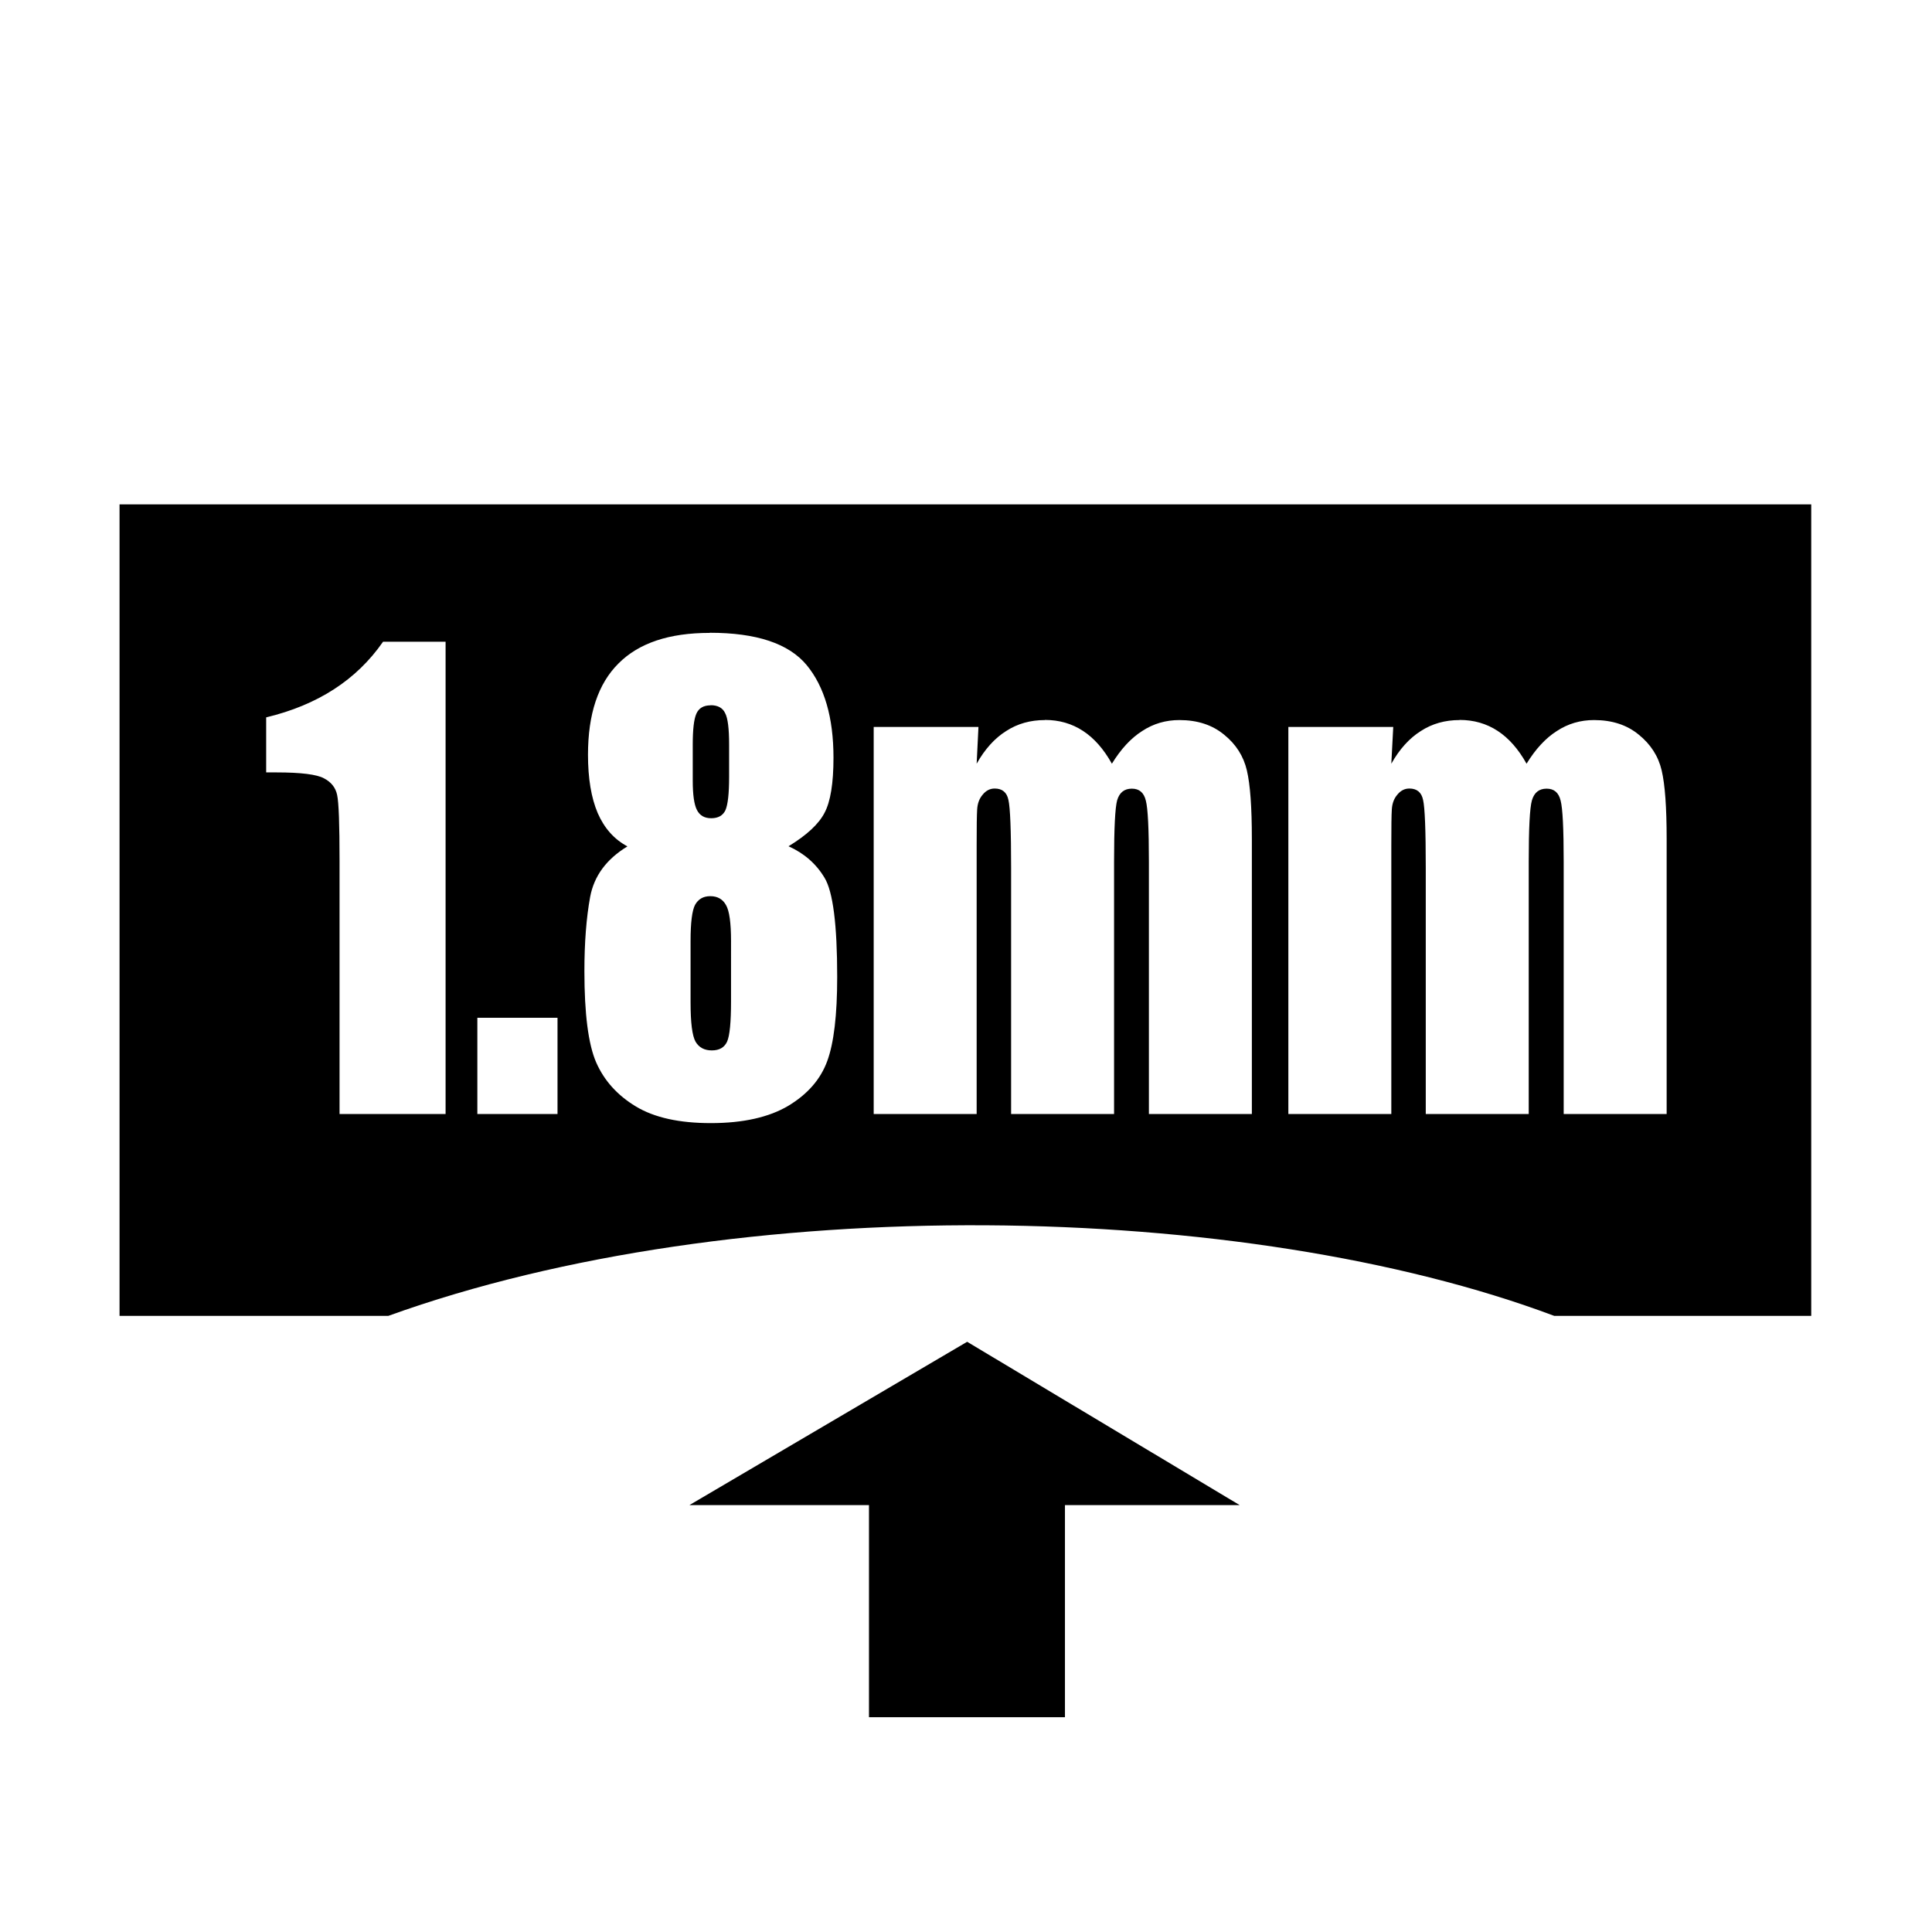 <?xml version="1.0" encoding="UTF-8" standalone="no"?>
<!-- Created with Inkscape (http://www.inkscape.org/) -->

<svg
   width="100"
   height="100"
   viewBox="0 0 26.458 26.458"
   version="1.1"
   id="svg49389"
   inkscape:version="1.2.1 (9c6d41e4, 2022-07-14)"
   sodipodi:docname="_beds.svg"
   inkscape:export-filename="beds_1-8-mm.svg"
   inkscape:export-xdpi="96"
   inkscape:export-ydpi="96"
   xmlns:inkscape="http://www.inkscape.org/namespaces/inkscape"
   xmlns:sodipodi="http://sodipodi.sourceforge.net/DTD/sodipodi-0.dtd"
   xmlns="http://www.w3.org/2000/svg"
   xmlns:svg="http://www.w3.org/2000/svg">
  <sodipodi:namedview
     id="namedview49391"
     pagecolor="#ffffff"
     bordercolor="#000000"
     borderopacity="0.25"
     inkscape:showpageshadow="2"
     inkscape:pageopacity="0.0"
     inkscape:pagecheckerboard="0"
     inkscape:deskcolor="#d1d1d1"
     inkscape:document-units="mm"
     showgrid="false"
     inkscape:zoom="3.3638608"
     inkscape:cx="32.84916"
     inkscape:cy="58.415021"
     inkscape:window-width="1440"
     inkscape:window-height="855"
     inkscape:window-x="0"
     inkscape:window-y="23"
     inkscape:window-maximized="1"
     inkscape:current-layer="g53366" />
  <defs
     id="defs49386" />
  <g
     inkscape:label="1.8mm"
     inkscape:groupmode="layer"
     id="g50106"
     style="display:inline">
    <path
       d="M 0,0 -2.129,1.276 -4.299,0 h 1.403 v -1.657 h 1.531 V 0"
       style="display:inline;fill:#000000;fill-opacity:1;fill-rule:nonzero;stroke:none"
       id="path50100"
       transform="matrix(1.753,0,0,-1.753,16.977,20.612)" />
    <g
       aria-label="1.8mm"
       transform="scale(0.949,1.054)"
       id="text38110"
       style="font-size:7.761px;font-family:Impact;-inkscape-font-specification:'Impact, Normal';display:inline;fill:#ffffff;stroke-width:1.366"
       inkscape:label="text 1.8mm">
      <path
         id="path50096"
         style="display:inline;fill:#000000;fill-opacity:1;fill-rule:nonzero;stroke:none"
         d="M -2.099,6.34 V -1.8740379e-5 H -4.922351e-5 C 2.718,0.981 6.689,0.906 9.104,-1.8740379e-5 h 2.007 V 6.34 Z M 2.51,5.337 c 0.365,0 0.617,-0.084 0.757,-0.253 0.139,-0.169 0.209,-0.41 0.209,-0.723 0,-0.199 -0.023,-0.343 -0.07,-0.431 C 3.361,3.843 3.268,3.756 3.125,3.669 3.247,3.614 3.341,3.532 3.406,3.423 3.472,3.315 3.505,3.057 3.505,2.648 3.505,2.35 3.479,2.131 3.427,1.99 3.375,1.848 3.274,1.732 3.123,1.641 2.973,1.552 2.771,1.506 2.518,1.506 c -0.246,0 -0.441,0.043 -0.585,0.13 -0.144,0.087 -0.247,0.201 -0.31,0.344 -0.062,0.143 -0.092,0.381 -0.092,0.713 0,0.223 0.015,0.417 0.045,0.581 0.031,0.164 0.128,0.295 0.291,0.394 -0.103,0.055 -0.18,0.141 -0.232,0.26 -0.051,0.12 -0.076,0.272 -0.076,0.456 0,0.318 0.079,0.555 0.238,0.713 0.159,0.16 0.396,0.239 0.712,0.239 z M -0.041,5.267 H 0.447 V 1.577 h -0.828 v 1.978 c 0,0.286 -0.006,0.457 -0.019,0.515 -0.012,0.058 -0.047,0.101 -0.103,0.13 -0.055,0.03 -0.178,0.046 -0.369,0.046 h -0.082 V 4.676 c 0.401,0.096 0.705,0.292 0.912,0.59 z M 2.516,4.77 c -0.055,0 -0.092,-0.022 -0.111,-0.066 C 2.386,4.661 2.377,4.581 2.377,4.462 V 4.182 c 0,-0.111 0.011,-0.188 0.033,-0.23 0.022,-0.043 0.059,-0.064 0.111,-0.064 0.055,0 0.091,0.021 0.111,0.062 0.019,0.043 0.029,0.129 0.029,0.26 v 0.253 c 0,0.125 -0.01,0.207 -0.031,0.246 -0.019,0.041 -0.057,0.062 -0.113,0.062 z M 5.127,4.656 c 0.222,0 0.396,-0.114 0.523,-0.342 0.07,0.114 0.148,0.199 0.236,0.255 0.088,0.058 0.185,0.086 0.291,0.086 0.141,0 0.257,-0.038 0.349,-0.114 C 6.619,4.466 6.678,4.373 6.704,4.262 6.73,4.152 6.743,3.974 6.743,3.726 V 1.577 H 5.939 v 1.971 c 0,0.258 -0.008,0.418 -0.024,0.478 -0.015,0.062 -0.051,0.093 -0.109,0.093 -0.059,0 -0.097,-0.03 -0.115,-0.091 C 5.675,3.969 5.667,3.808 5.667,3.549 V 1.577 H 4.863 v 1.921 c 0,0.296 -0.007,0.474 -0.021,0.533 -0.012,0.059 -0.048,0.089 -0.107,0.089 -0.037,0 -0.068,-0.016 -0.094,-0.048 -0.026,-0.03 -0.04,-0.068 -0.043,-0.114 -0.003,-0.044 -0.004,-0.139 -0.004,-0.285 V 1.577 H 3.79 V 4.601 H 4.608 L 4.594,4.314 c 0.064,0.114 0.141,0.199 0.23,0.255 0.089,0.058 0.19,0.086 0.303,0.086 z m 3.238,0 c 0.222,0 0.396,-0.114 0.523,-0.342 0.07,0.114 0.148,0.199 0.236,0.255 0.088,0.058 0.185,0.086 0.291,0.086 0.141,0 0.257,-0.038 0.349,-0.114 C 9.857,4.466 9.917,4.373 9.943,4.262 9.969,4.152 9.982,3.974 9.982,3.726 V 1.577 H 9.178 v 1.971 c 0,0.258 -0.008,0.418 -0.024,0.478 -0.015,0.062 -0.051,0.093 -0.109,0.093 -0.059,0 -0.097,-0.03 -0.115,-0.091 C 8.913,3.969 8.905,3.808 8.905,3.549 V 1.577 H 8.101 v 1.921 c 0,0.296 -0.007,0.474 -0.021,0.533 -0.012,0.059 -0.048,0.089 -0.107,0.089 -0.037,0 -0.068,-0.016 -0.094,-0.048 -0.026,-0.03 -0.04,-0.068 -0.043,-0.114 -0.003,-0.044 -0.004,-0.139 -0.004,-0.285 V 1.577 H 7.028 V 4.601 H 7.847 L 7.832,4.314 c 0.064,0.114 0.141,0.199 0.23,0.255 0.089,0.058 0.19,0.086 0.303,0.086 z M 2.514,3.279 c -0.055,0 -0.094,-0.023 -0.119,-0.068 C 2.372,3.167 2.36,3.073 2.36,2.929 V 2.45 c 0,-0.16 0.013,-0.262 0.039,-0.308 0.027,-0.046 0.07,-0.068 0.127,-0.068 0.059,0 0.098,0.023 0.119,0.068 0.021,0.047 0.031,0.152 0.031,0.315 V 2.929 c 0,0.141 -0.013,0.235 -0.039,0.28 -0.026,0.047 -0.067,0.07 -0.123,0.07 z M 0.695,2.329 H 1.321 V 1.577 H 0.695 Z"
         transform="matrix(1.848,0,0,-1.663,5.604,17.097)" />
    </g>
  </g>
</svg>
